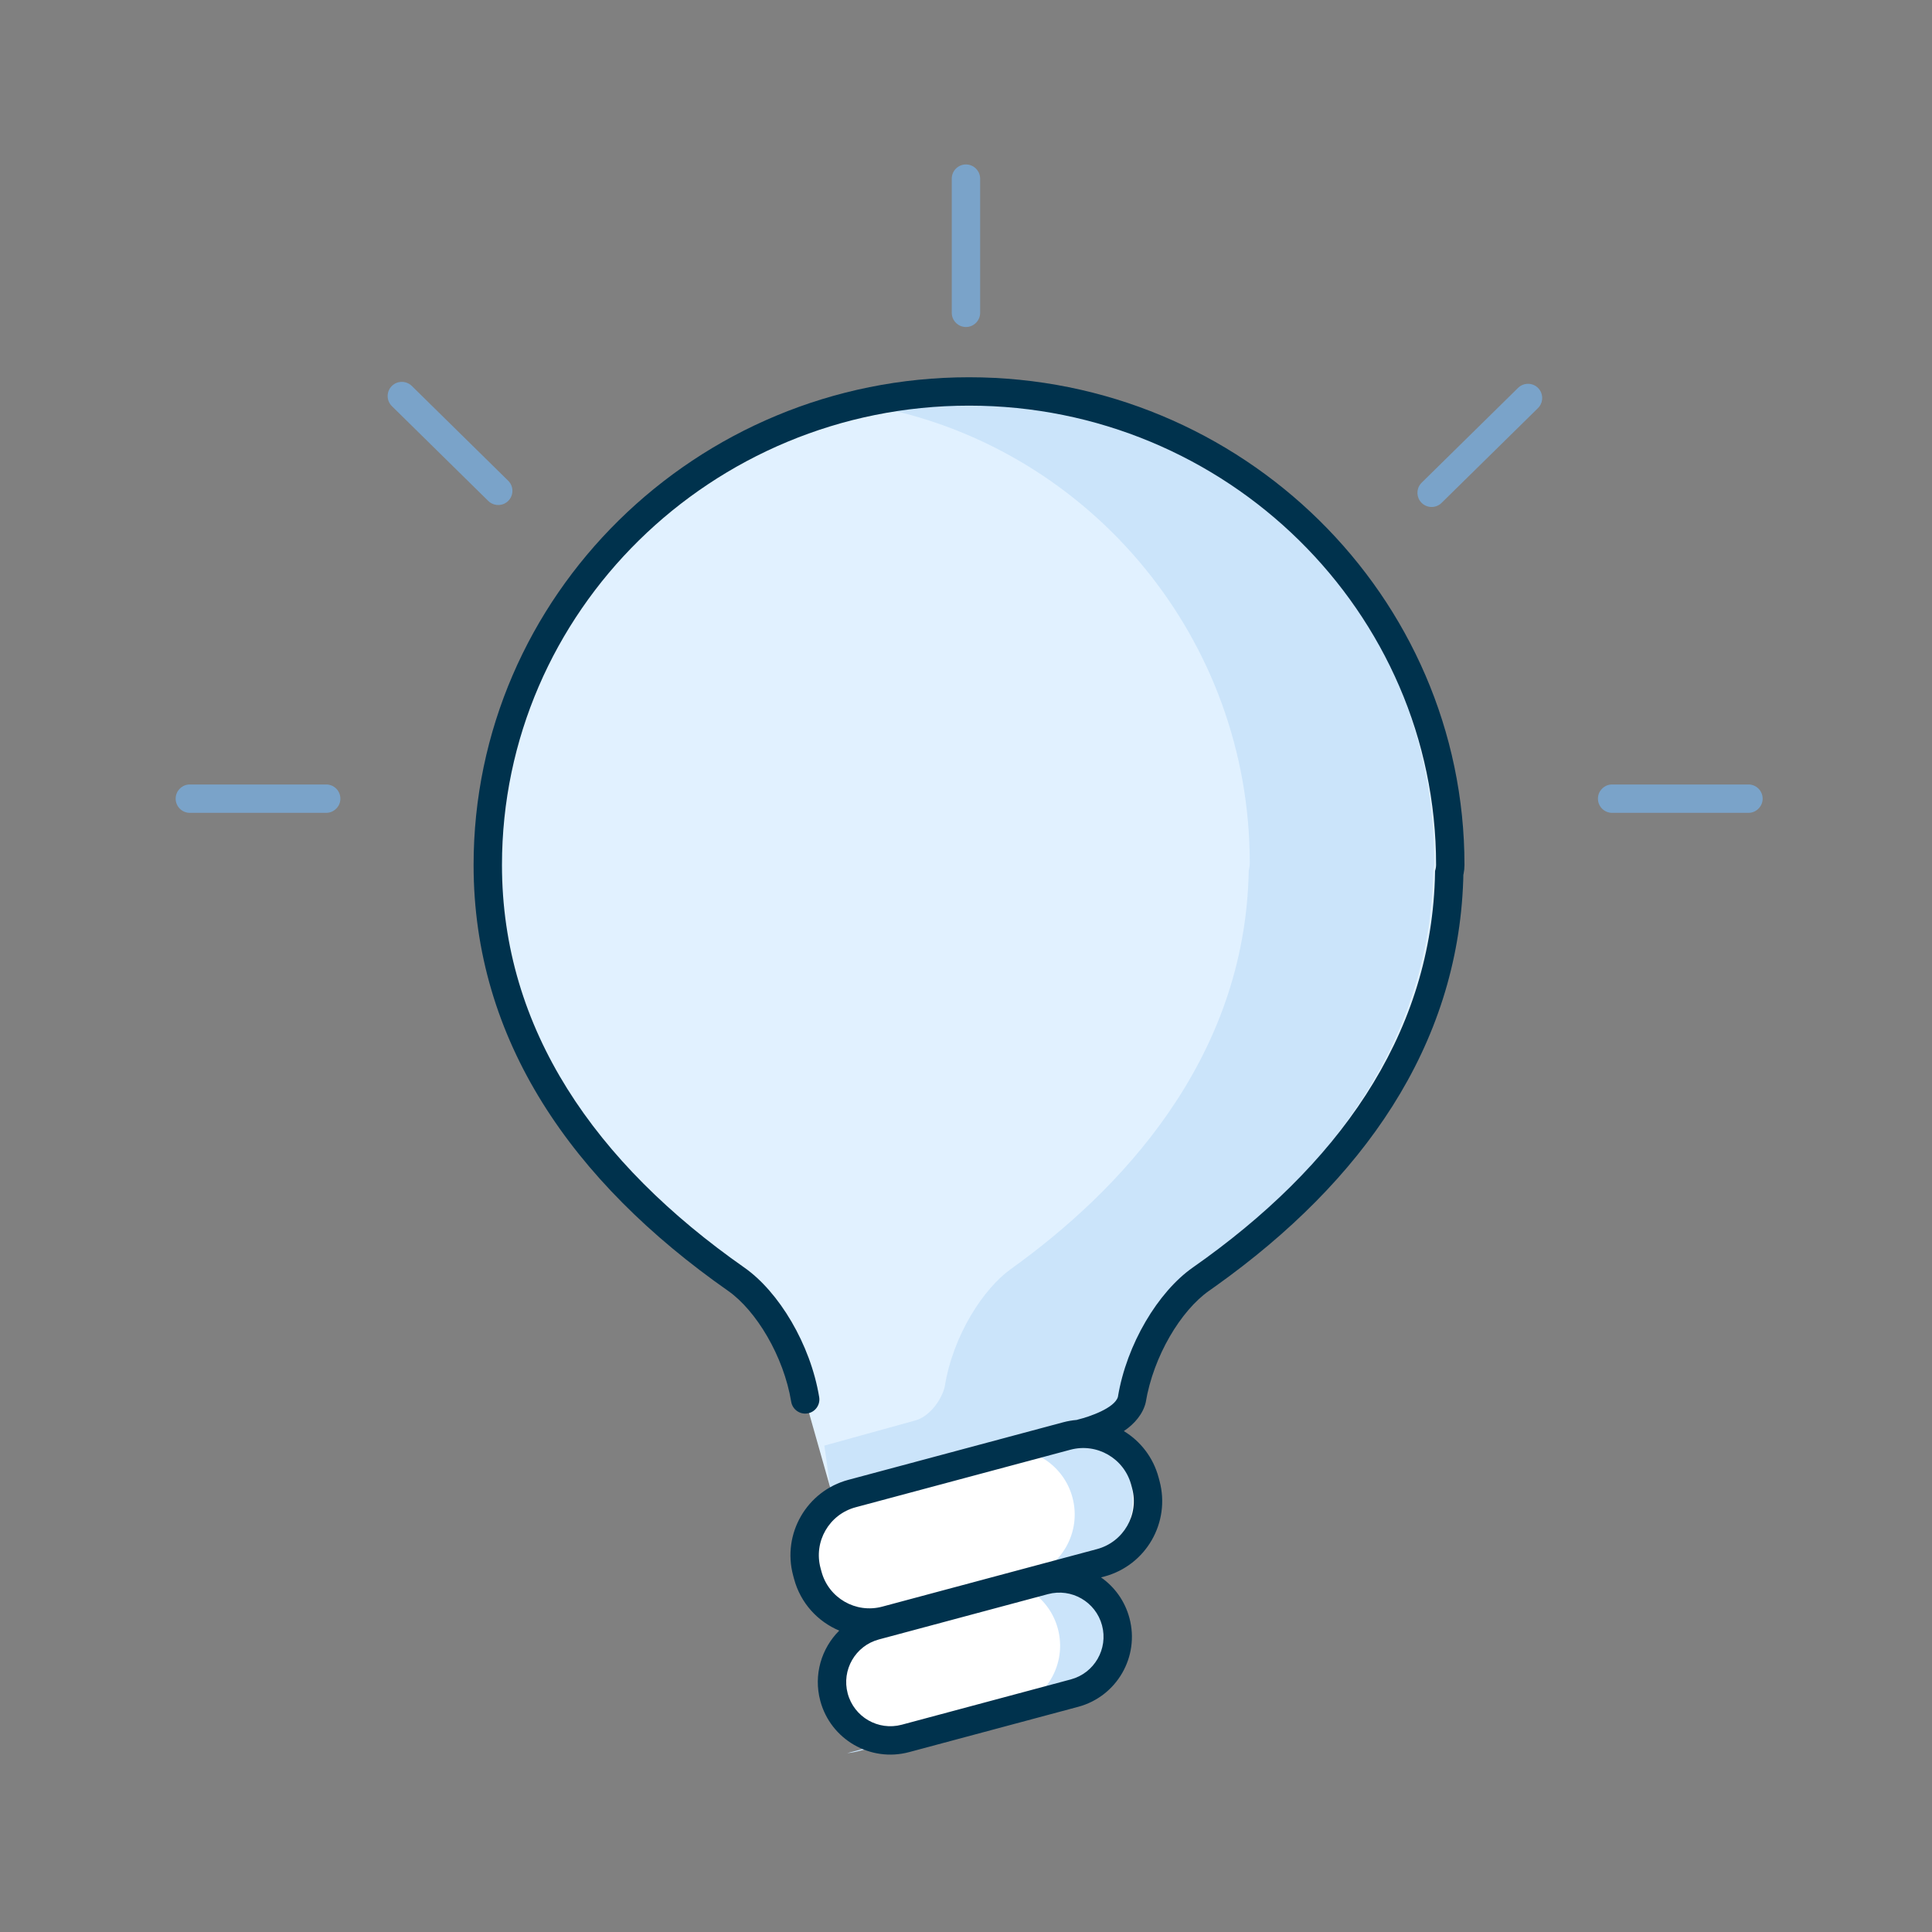 <?xml version="1.0" encoding="UTF-8"?>
<svg width="100px" height="100px" viewBox="0 0 100 100" version="1.1" xmlns="http://www.w3.org/2000/svg" xmlns:xlink="http://www.w3.org/1999/xlink">
    <rect x="0" y="0" width="100" height="100" fill="#808080" stroke="none"/>
    <title>Artboard</title>
    <g id="Artboard" stroke="none" stroke-width="1" fill="none" fill-rule="evenodd">
        <g id="Icons/Products-and-services/Outline/Two-tone/Idea_vXL" transform="translate(3, 3)">
            <g id="products/solutionsBancaires_vLarge" transform="translate(6.092, 5.512)">
                <path d="M40.905,0 C41.282,0 41.592,0.283 41.635,0.649 L41.64,0.734 L41.64,7.679 C41.64,8.085 41.311,8.414 40.905,8.414 C40.529,8.414 40.218,8.13 40.176,7.765 L40.171,7.679 L40.171,0.734 C40.171,0.329 40.5,0 40.905,0 Z M81.408,32.092 C81.813,32.092 82.142,32.421 82.142,32.826 C82.142,33.203 81.858,33.513 81.493,33.556 L81.408,33.561 L74.351,33.561 C73.946,33.561 73.617,33.232 73.617,32.826 C73.617,32.45 73.9,32.139 74.266,32.097 L74.351,32.092 L81.408,32.092 Z M7.792,32.092 C8.197,32.092 8.526,32.421 8.526,32.826 C8.526,33.203 8.242,33.513 7.877,33.556 L7.792,33.561 L0.734,33.561 C0.329,33.561 0,33.232 0,32.826 C0,32.45 0.283,32.139 0.649,32.097 L0.734,32.092 L7.792,32.092 Z M69.483,11.565 C69.773,11.28 70.237,11.284 70.522,11.573 C70.784,11.84 70.801,12.257 70.575,12.543 L70.513,12.612 L65.523,17.519 C65.234,17.803 64.769,17.799 64.485,17.51 C64.222,17.243 64.205,16.826 64.432,16.54 L64.494,16.471 L69.483,11.565 Z M11.184,11.472 C11.446,11.205 11.863,11.181 12.153,11.403 L12.222,11.463 L17.211,16.37 C17.501,16.654 17.504,17.119 17.22,17.409 C16.957,17.676 16.541,17.699 16.251,17.478 L16.181,17.417 L11.193,12.511 C10.903,12.226 10.899,11.761 11.184,11.472 Z" id="Combined-Shape" fill="#7AA3C9" fill-rule="nonzero"></path>
                <g id="Group-4" transform="translate(16.156, 11.75)">
                    <g id="Group">
                        <path d="M16.429,52.172 C15.975,49.417 14.323,46.976 12.856,45.949 C6.994,41.843 0,34.785 0,24.511 C0,11 11.17,0 24.91,0 C38.645,0 49.819,11 49.819,24.511 C49.819,24.654 49.798,24.796 49.764,24.921 C49.577,34.974 42.694,41.9 36.909,45.949 C35.447,46.976 33.792,49.409 33.339,52.164 C33.189,52.796 32.551,53.744 31.712,53.949 L17.986,57.66" id="Stroke-12" fill="#E1F1FF"></path>
                        <path d="M25.12,0.363 C38.28,0.363 48.987,11.151 48.987,24.401 C48.987,24.541 48.967,24.68 48.934,24.804 C48.755,34.663 42.16,41.454 36.616,45.426 C35.216,46.433 33.631,48.819 33.196,51.521 C33.053,52.14 32.442,53.07 31.638,53.271 L17.751,56.91 L17.421,54.562 L22.091,53.271 C22.841,53.084 23.423,52.261 23.614,51.649 L23.649,51.521 C24.084,48.819 25.669,46.433 27.07,45.426 C32.613,41.454 39.208,34.663 39.387,24.804 C39.42,24.68 39.44,24.541 39.44,24.401 C39.44,12.797 31.227,3.081 20.346,0.847 C21.889,0.53 23.485,0.363 25.12,0.363 Z" id="Combined-Shape" fill="#CBE4FA"></path>
                    </g>
                    <g id="Group-2" transform="translate(14.759, 52.312)">
                        <path d="M4.867,3.128 L16.189,3.128 C18.065,3.128 19.586,4.649 19.586,6.525 C19.586,8.401 18.065,9.922 16.189,9.922 L4.867,9.922 C2.991,9.922 1.47,8.401 1.47,6.525 C1.47,4.649 2.991,3.128 4.867,3.128 Z" id="Rectangle" fill="#FFFFFF" transform="translate(10.528, 6.525) rotate(-15) translate(-10.528, -6.525) "></path>
                        <path d="M18.522,4.18 C19.008,5.992 17.933,7.855 16.12,8.341 L5.184,11.271 C4.989,11.323 4.794,11.357 4.6,11.374 L13.101,9.095 C14.913,8.61 15.989,6.747 15.503,4.935 C15.07,3.319 13.541,2.289 11.93,2.43 L14.362,1.779 C16.174,1.293 18.037,2.368 18.522,4.18 Z" id="Combined-Shape" fill="#CBE4FA"></path>
                    </g>
                    <g id="Group-3" transform="translate(17.138, 60.76)">
                        <path d="M3.544,1.851 L12.602,1.851 C14.269,1.851 15.621,3.203 15.621,4.87 C15.621,6.538 14.269,7.889 12.602,7.889 L3.544,7.889 C1.876,7.889 0.524,6.538 0.524,4.87 C0.524,3.203 1.876,1.851 3.544,1.851 Z" id="Rectangle-Copy" fill="#FFFFFF" transform="translate(8.073, 4.87) rotate(-15) translate(-8.073, -4.87) "></path>
                        <path d="M15.388,2.526 C15.874,4.338 14.798,6.201 12.986,6.686 L2.05,9.617 C1.855,9.669 1.66,9.703 1.465,9.72 L9.967,7.441 C11.779,6.956 12.854,5.093 12.369,3.281 C11.936,1.665 10.407,0.634 8.795,0.775 L11.228,0.124 C13.04,-0.361 14.902,0.714 15.388,2.526 Z" id="Combined-Shape" fill="#CBE4FA"></path>
                    </g>
                </g>
            </g>
            <path d="M47.158,16.527 C61.294,16.527 72.801,27.852 72.801,41.772 C72.801,41.926 72.785,42.081 72.755,42.23 L72.743,42.276 L72.736,42.576 C72.44,51.155 67.539,58.136 59.917,63.573 L59.579,63.812 C58.121,64.836 56.699,67.19 56.301,69.595 C56.165,70.17 55.737,70.694 55.17,71.073 C56.025,71.592 56.69,72.431 56.969,73.475 L57.017,73.653 C57.594,75.808 56.316,78.022 54.161,78.6 L53.988,78.645 C54.686,79.134 55.222,79.861 55.459,80.748 C55.996,82.75 54.807,84.809 52.805,85.345 L44.056,87.689 C42.053,88.226 39.995,87.038 39.458,85.035 C39.098,83.689 39.517,82.317 40.439,81.4 C39.328,80.934 38.436,79.977 38.1,78.722 L38.052,78.544 C37.475,76.389 38.754,74.175 40.908,73.597 L52.023,70.619 C52.259,70.556 52.495,70.515 52.731,70.495 C52.749,70.488 52.774,70.481 52.805,70.473 C53.411,70.325 54.688,69.88 54.862,69.307 C55.312,66.571 56.946,63.866 58.735,62.609 C66.205,57.381 70.979,50.699 71.268,42.541 L71.279,42.078 L71.304,41.989 C71.322,41.923 71.332,41.846 71.332,41.772 C71.332,28.668 60.488,17.996 47.158,17.996 C33.824,17.996 22.982,28.667 22.982,41.772 C22.982,50.273 27.812,57.207 35.526,62.609 C37.314,63.862 38.95,66.574 39.401,69.314 C39.467,69.714 39.197,70.092 38.796,70.158 C38.396,70.224 38.018,69.953 37.952,69.553 C37.563,67.194 36.139,64.832 34.683,63.812 C26.616,58.162 21.513,50.838 21.513,41.772 C21.513,27.85 33.018,16.527 47.158,16.527 Z M54.041,81.128 C53.714,79.909 52.461,79.186 51.242,79.512 L42.493,81.857 C41.274,82.183 40.55,83.436 40.877,84.655 C41.204,85.874 42.457,86.597 43.676,86.271 L52.425,83.926 C53.644,83.6 54.367,82.347 54.041,81.128 Z M52.403,72.038 L41.288,75.016 C39.917,75.383 39.103,76.793 39.471,78.164 L39.519,78.342 C39.886,79.713 41.295,80.527 42.666,80.159 L53.781,77.181 C55.152,76.814 55.966,75.404 55.598,74.033 L55.551,73.855 C55.183,72.484 53.774,71.67 52.403,72.038 Z" id="Combined-Shape" fill="#00324D" fill-rule="nonzero"></path>
        </g>
    </g>
</svg>